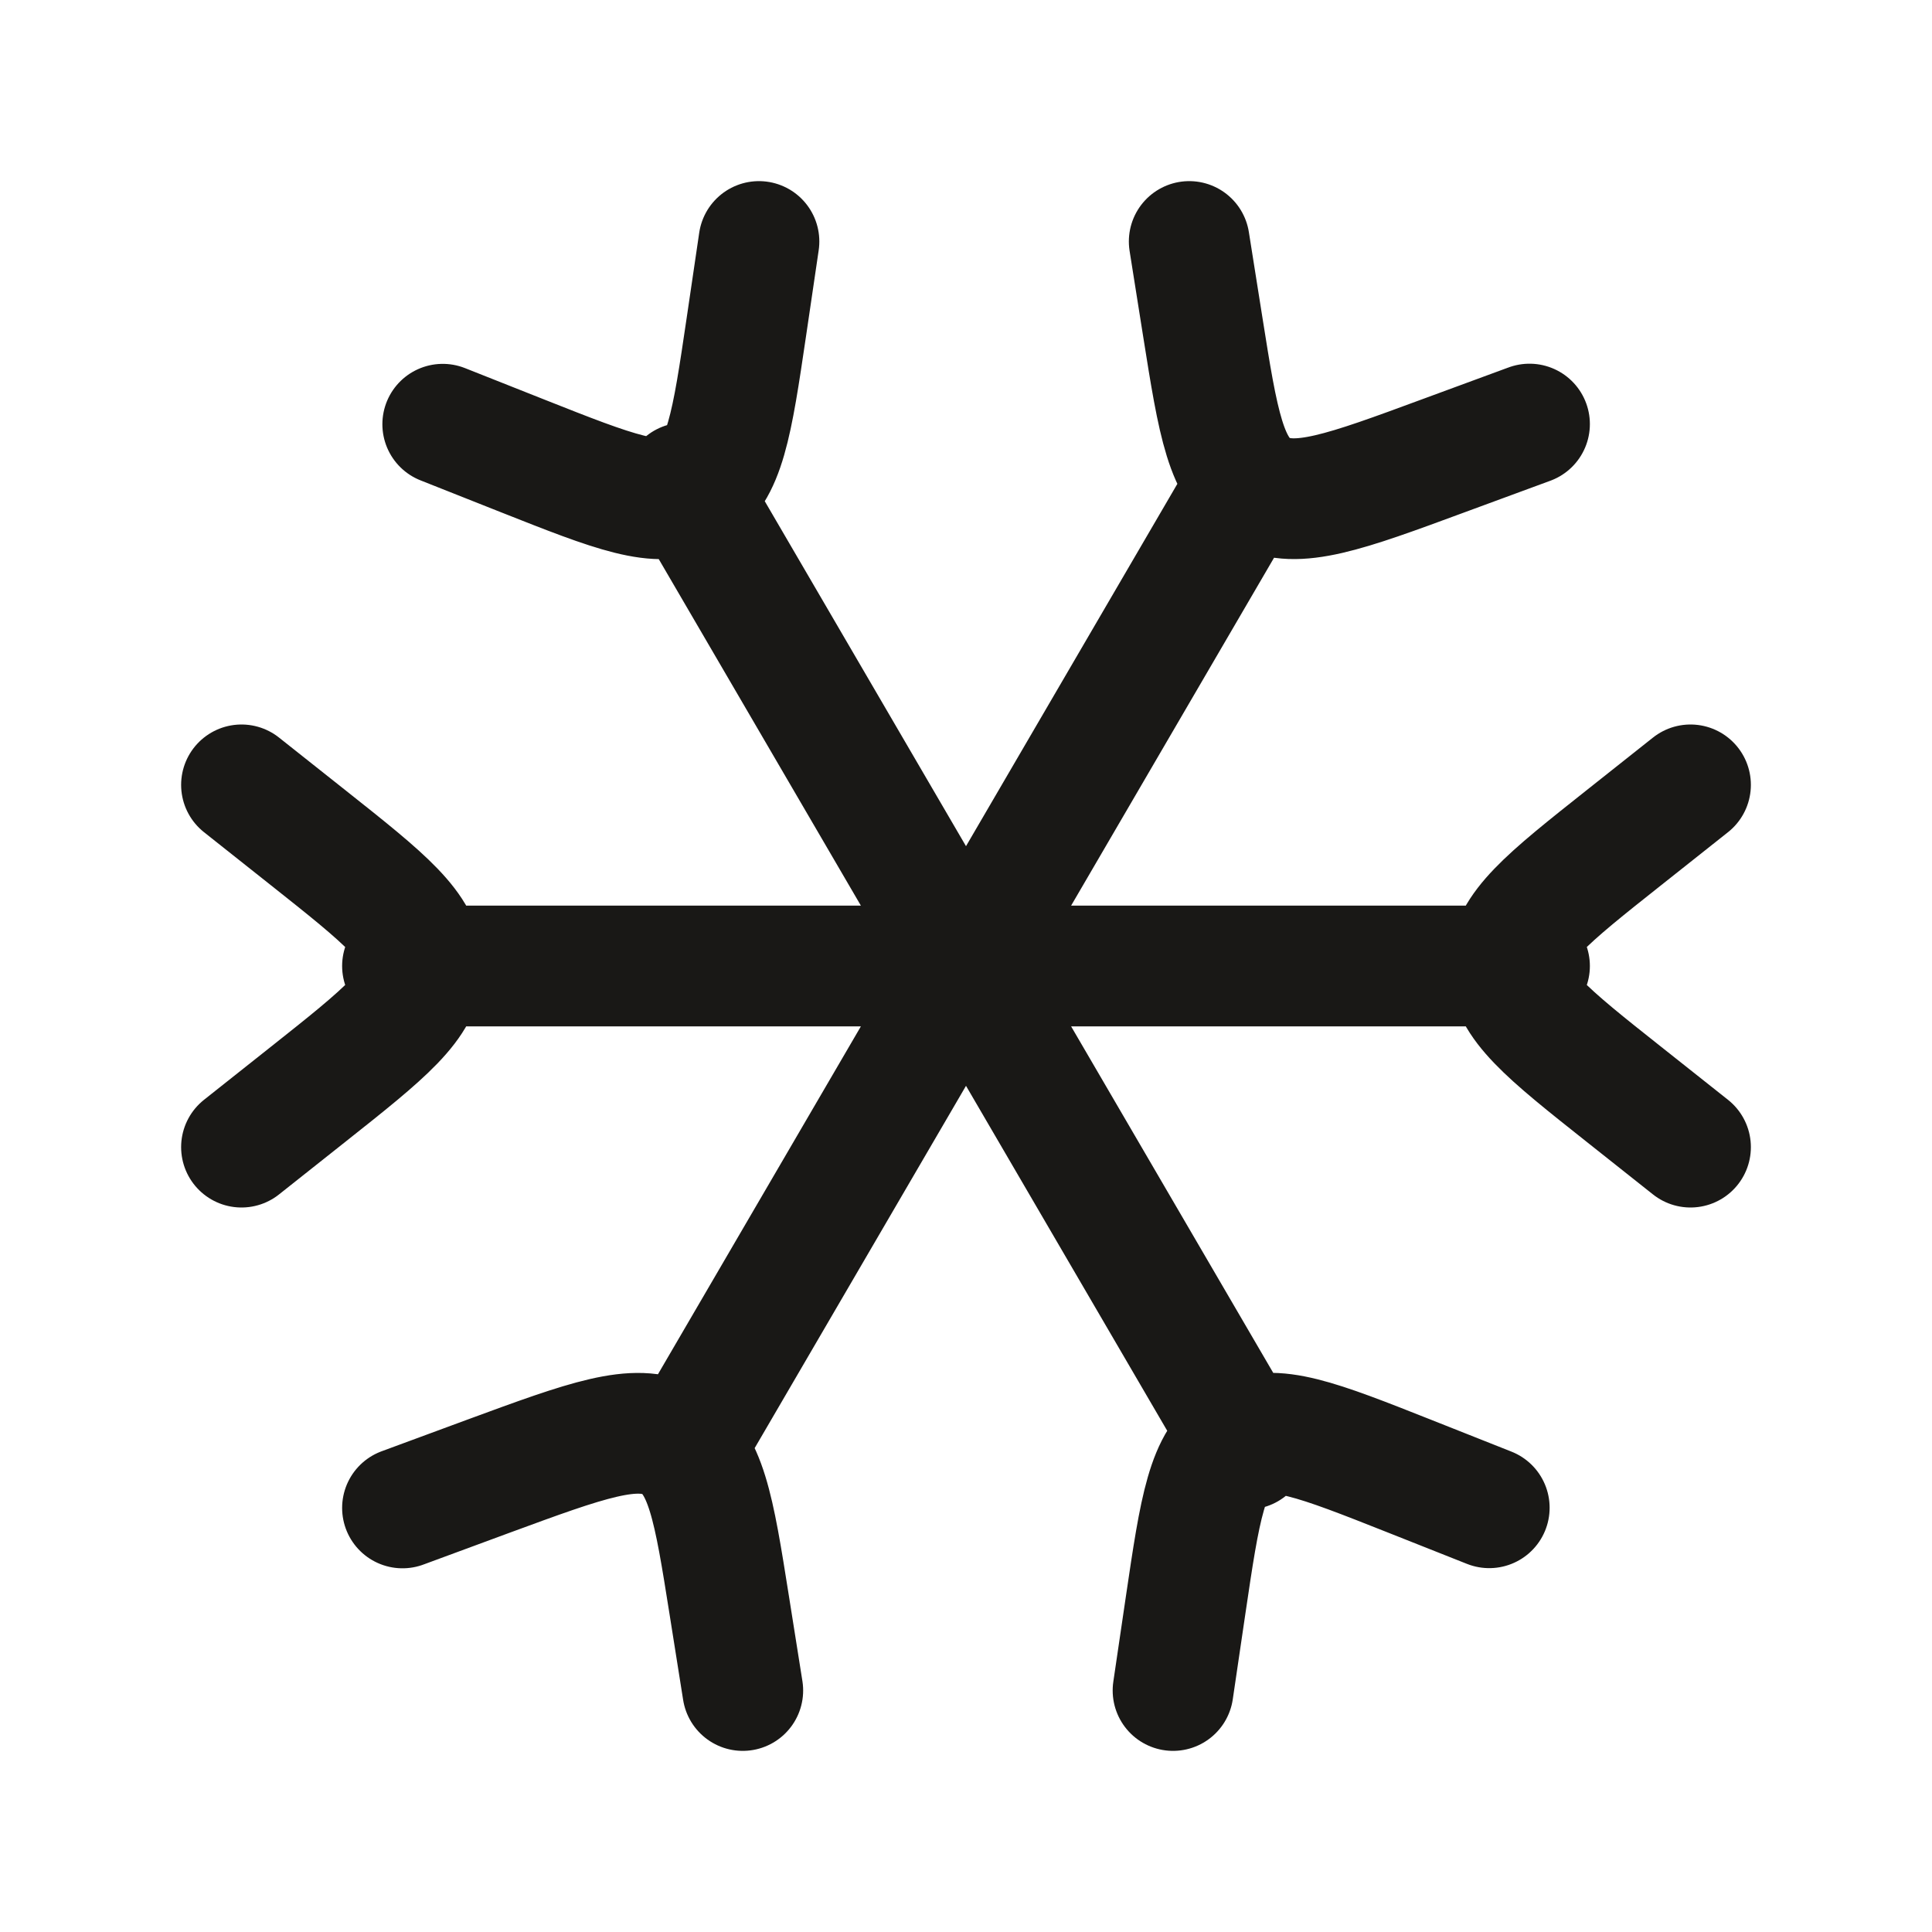 <svg xmlns="http://www.w3.org/2000/svg" fill="none" viewBox="0 0 24 24" height="24" width="24">
<path stroke-linejoin="round" stroke-linecap="round" stroke-width="1.5" stroke="#191816" d="M21 14.25L20.169 13.591C19.223 12.841 18.75 12.466 18.75 12C18.75 11.534 19.223 11.159 20.169 10.409L21 9.75M3 9.75L3.831 10.409C4.777 11.159 5.25 11.534 5.25 12C5.25 12.466 4.777 12.841 3.831 13.591L3 14.25M14.572 21L14.728 19.941C14.906 18.736 14.995 18.134 15.402 17.899C15.809 17.663 16.374 17.888 17.506 18.336L18.5 18.73M9.428 3L9.272 4.059C9.094 5.264 9.005 5.866 8.598 6.101C8.191 6.337 7.626 6.112 6.494 5.664L5.5 5.27M5 18.732L6.07 18.337C7.288 17.889 7.897 17.665 8.335 17.899C8.773 18.133 8.868 18.737 9.059 19.941L9.227 21M19 5.268L17.93 5.662C16.712 6.112 16.102 6.335 15.665 6.101C15.228 5.867 15.132 5.263 14.941 4.059L14.773 3M19 12H5M15.5 18L8.5 6M15.5 6L8.5 18"></path>
</svg>
